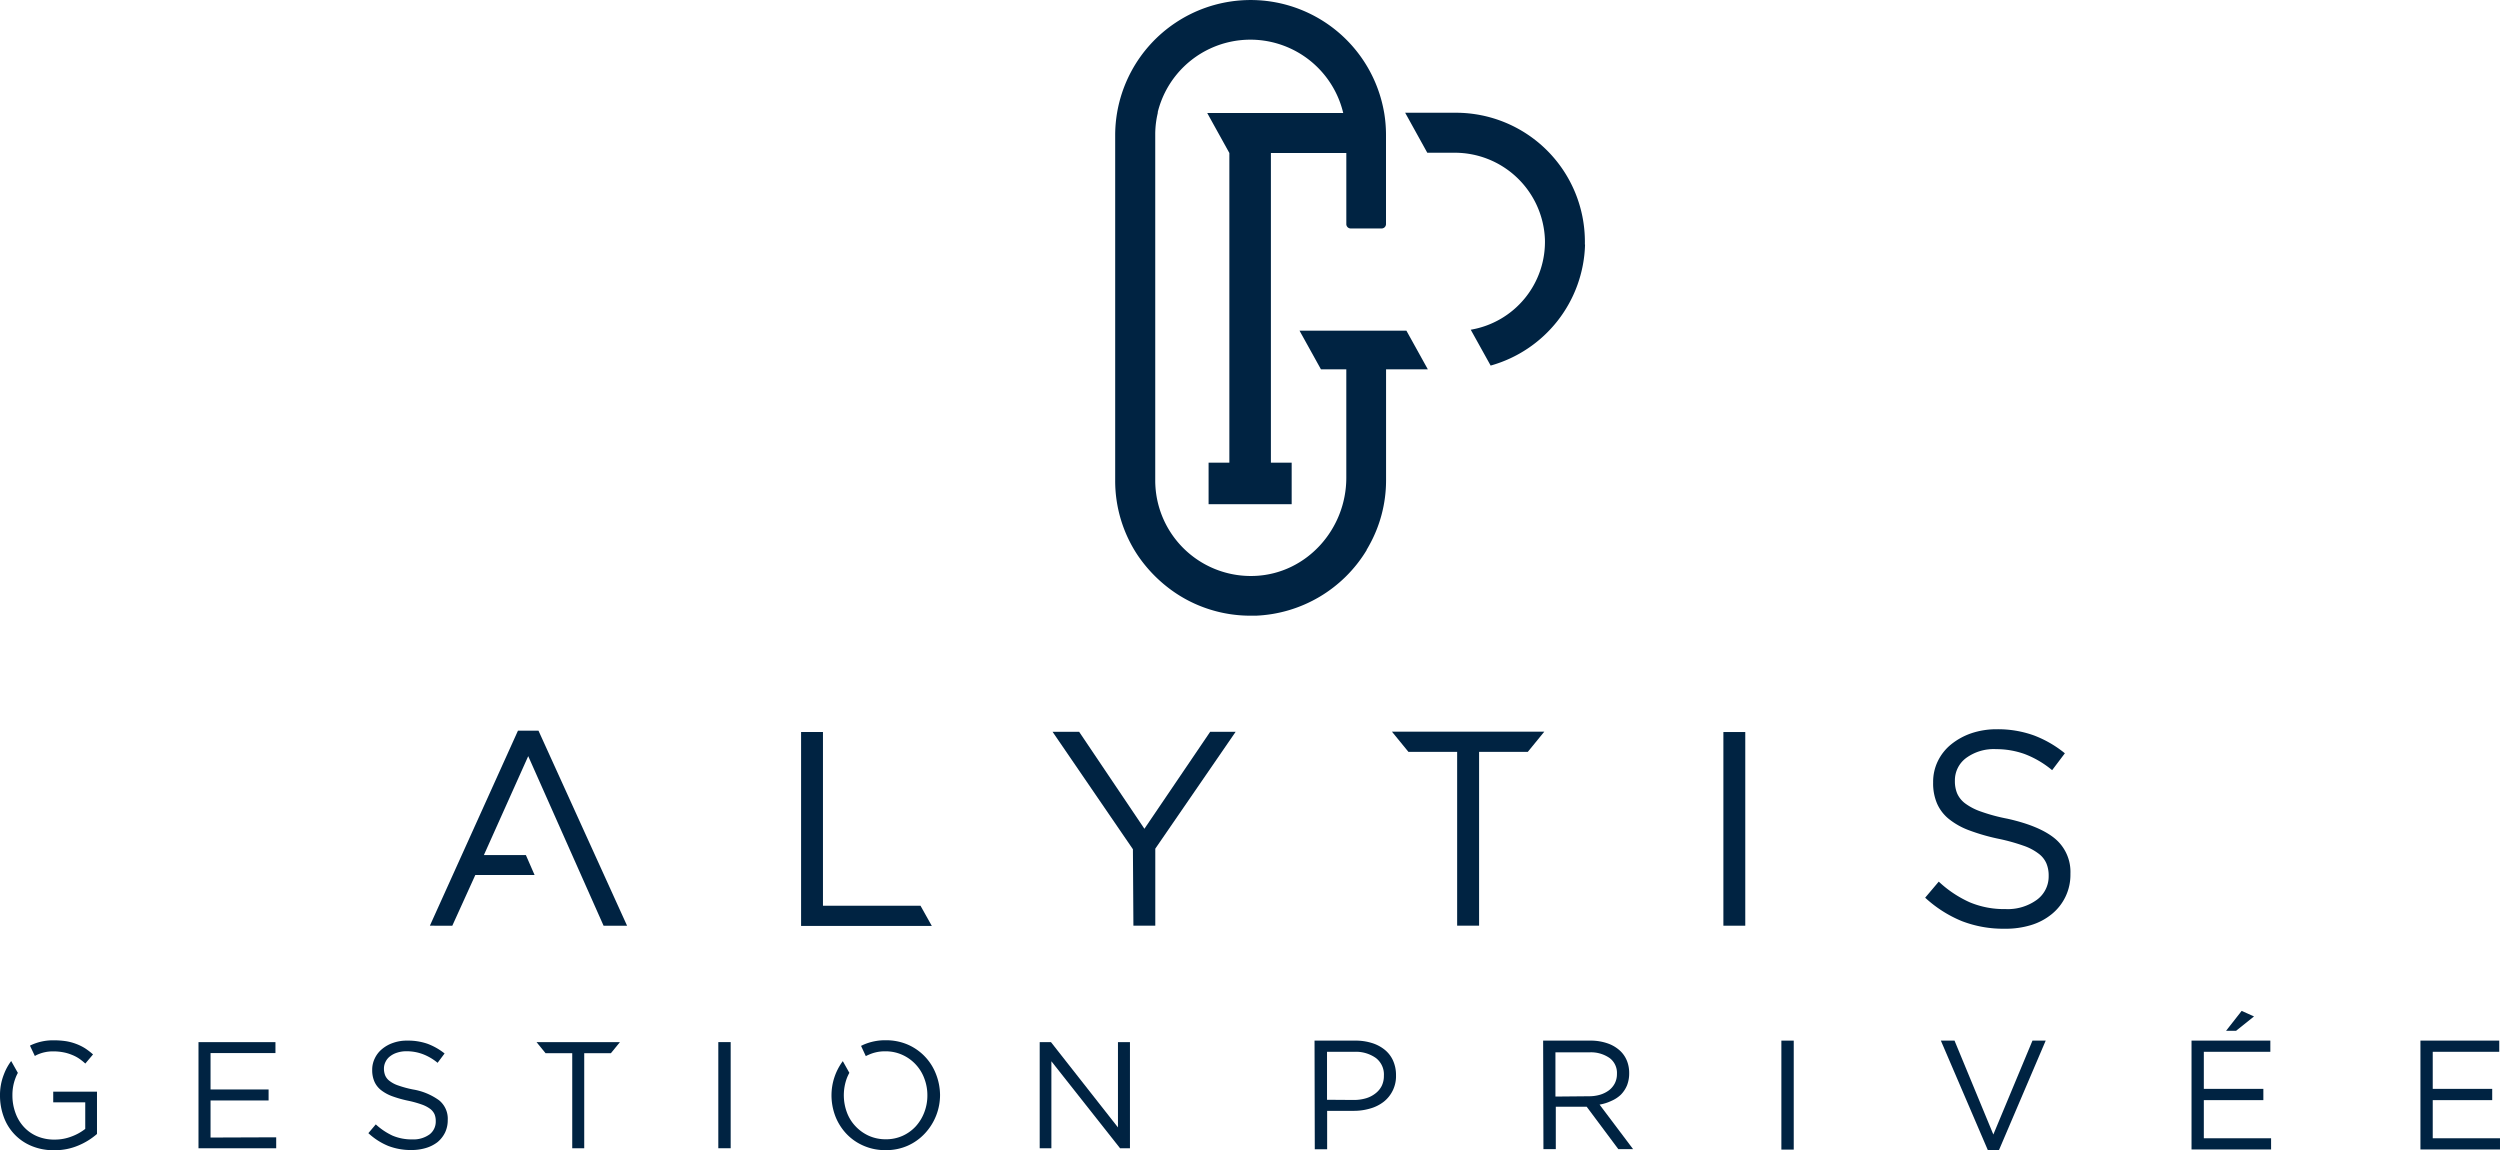 <svg xmlns="http://www.w3.org/2000/svg" width="404.421" height="186.099" viewBox="0 0 404.421 186.099">
  <g id="Groupe_1" data-name="Groupe 1" transform="translate(-758 -447)">
    <path id="Tracé_1" data-name="Tracé 1" d="M256.41,39.579a20.91,20.91,0,0,1-15.27,19.56l-3.22-5.8a14.42,14.42,0,0,0,12-14.63,14.59,14.59,0,0,0-14.7-14h-4.33l-3.58-6.47h8.22A20.86,20.86,0,0,1,256.385,39.1c0,.145,0,.29-.005.435Z" transform="translate(758 447)" fill="#002342"/>
    <path id="Tracé_2" data-name="Tracé 2" d="M230.98,59.749l-3.47-6.26H210.22l3.47,6.26h4.1v17.54c0,8.31-6.38,15.47-14.68,15.87A15.46,15.46,0,0,1,186.9,78.488c-.012-.246-.019-.492-.019-.739V21.589a15.01,15.01,0,0,1,.41-3.31v-.16a15.44,15.44,0,0,1,30,.16h-22l.71,1.29,2.87,5.18v50.1h-3.36v6.71h13.44v-6.71h-3.36v-50.1h12.2v11.5a.71.71,0,0,0,.71.71h5a.71.71,0,0,0,.71-.71V21.829a21.872,21.872,0,0,0-.29-3.55l-.09-.48a21.91,21.91,0,0,0-43.43,4.06v55.89a21.734,21.734,0,0,0,3.67,12.12,22.737,22.737,0,0,0,5.38,5.56,21.508,21.508,0,0,0,6.29,3.17,21.747,21.747,0,0,0,6.55,1h.88a22,22,0,0,0,17.91-10.61v-.05c.13-.22.26-.44.38-.66a21.622,21.622,0,0,0,2.76-10.53v-18Z" transform="translate(758 447)" fill="#002342"/>
    <path id="Tracé_3" data-name="Tracé 3" d="M225.17,118.359l2.67,3.27h7.88v28.12h3.55v-28.12h7.88l2.67-3.27Z" transform="translate(758 447)" fill="#002342"/>
    <path id="Tracé_4" data-name="Tracé 4" d="M85.45,122.319l-7.17,16h6.79l1.41,3.23H76.89l-3.72,8.2H69.54L83.79,118.2h3.32l14.33,31.55h-3.8Z" transform="translate(758 447)" fill="#002342"/>
    <path id="Tracé_5" data-name="Tracé 5" d="M183.27,137.379l-13-19h4.3l10.56,15.69,10.64-15.69h4.12l-13,18.91v12.46h-3.54Z" transform="translate(758 447)" fill="#002342"/>
    <rect id="Rectangle_1" data-name="Rectangle 1" width="3.54" height="31.33" transform="translate(1036.79 565.419)" fill="#002342"/>
    <path id="Tracé_6" data-name="Tracé 6" d="M324.25,150.239a18.591,18.591,0,0,1-6.88-1.23,19.859,19.859,0,0,1-5.94-3.79l2.2-2.6a18.313,18.313,0,0,0,5,3.34,14.358,14.358,0,0,0,5.78,1.1,8,8,0,0,0,5.09-1.5,4.68,4.68,0,0,0,1.91-3.83v-.09a5.066,5.066,0,0,0-.36-1.95,3.9,3.9,0,0,0-1.26-1.59,8.624,8.624,0,0,0-2.48-1.3,30.846,30.846,0,0,0-4.06-1.12,32.5,32.5,0,0,1-4.68-1.35,11.719,11.719,0,0,1-3.3-1.84,6.63,6.63,0,0,1-1.92-2.51,8.253,8.253,0,0,1-.63-3.36v-.09a7.636,7.636,0,0,1,.76-3.4,7.935,7.935,0,0,1,2.15-2.71,10.757,10.757,0,0,1,3.27-1.8,12.681,12.681,0,0,1,4.13-.65,17.2,17.2,0,0,1,6,1,18.071,18.071,0,0,1,5,2.89l-2.06,2.73a15.589,15.589,0,0,0-4.42-2.6,13.581,13.581,0,0,0-4.63-.8,7.559,7.559,0,0,0-4.89,1.45,4.5,4.5,0,0,0-1.79,3.61v.09a5.162,5.162,0,0,0,.36,2,4.1,4.1,0,0,0,1.29,1.62,9.448,9.448,0,0,0,2.6,1.34,28.649,28.649,0,0,0,4.24,1.14q5.239,1.17,7.71,3.23a7,7,0,0,1,2.49,5.65v.09a8.168,8.168,0,0,1-3,6.45,9.773,9.773,0,0,1-3.37,1.79,14.063,14.063,0,0,1-4.31.59" transform="translate(758 447)" fill="#002342"/>
    <path id="Tracé_7" data-name="Tracé 7" d="M148.91,146.519H133.13v-28.1h-3.54v31.37h21.15Z" transform="translate(758 447)" fill="#002342"/>
    <path id="Tracé_8" data-name="Tracé 8" d="M13.79,169.6a7.835,7.835,0,0,0-1.45-.72,8.532,8.532,0,0,0-1.67-.45,13.384,13.384,0,0,0-2-.14,8.441,8.441,0,0,0-3.53.72,1.561,1.561,0,0,0-.29.15l.79,1.67a2.452,2.452,0,0,1,.32-.18,6.093,6.093,0,0,1,2.63-.57,8.4,8.4,0,0,1,1.66.15,6.993,6.993,0,0,1,1.38.41,5.916,5.916,0,0,1,1.17.61,8.655,8.655,0,0,1,1,.8l1.25-1.48a11.951,11.951,0,0,0-1.26-.97m-5.18,7v1.72h5.18v4.3a8.145,8.145,0,0,1-2.19,1.22,7.527,7.527,0,0,1-2.78.51,7.066,7.066,0,0,1-2.82-.54,6.2,6.2,0,0,1-2.14-1.51,6.589,6.589,0,0,1-1.36-2.27,8.126,8.126,0,0,1-.49-2.88,7.584,7.584,0,0,1,.49-2.74,6.041,6.041,0,0,1,.39-.85l-1.08-1.92A8.688,8.688,0,0,0,.63,173.8a9.1,9.1,0,0,0-.63,3.39,9.92,9.92,0,0,0,.6,3.47,8,8,0,0,0,4.5,4.72,9.171,9.171,0,0,0,3.65.69,9.723,9.723,0,0,0,3.94-.77,10.988,10.988,0,0,0,3-1.86V176.6Z" transform="translate(758 447)" fill="#002342"/>
    <path id="Tracé_9" data-name="Tracé 9" d="M34.06,184.019v-6h9.39v-1.78H34.06v-5.89h10.5v-1.77H32.11v17.17H44.68v-1.77Z" transform="translate(758 447)" fill="#002342"/>
    <path id="Tracé_10" data-name="Tracé 10" d="M71.05,178.009a10,10,0,0,0-4.26-1.77,17.053,17.053,0,0,1-2.33-.63,4.724,4.724,0,0,1-1.43-.74,2.157,2.157,0,0,1-.72-.9,3.008,3.008,0,0,1-.2-1.11,2.4,2.4,0,0,1,.27-1.11,2.459,2.459,0,0,1,.73-.88,3.527,3.527,0,0,1,1.16-.59,4.742,4.742,0,0,1,1.51-.22,7.455,7.455,0,0,1,2.54.44,8.442,8.442,0,0,1,2.47,1.43l1.13-1.51a10.128,10.128,0,0,0-2.74-1.56,9.554,9.554,0,0,0-3.31-.52,6.577,6.577,0,0,0-2.26.36,5.587,5.587,0,0,0-1.8,1,4.327,4.327,0,0,0-1.17,1.49,4.157,4.157,0,0,0-.43,1.9,4.579,4.579,0,0,0,.35,1.86,3.609,3.609,0,0,0,1.06,1.38,6.606,6.606,0,0,0,1.81,1,18.623,18.623,0,0,0,2.58.73,16.859,16.859,0,0,1,2.23.62,5.172,5.172,0,0,1,1.36.71,2.3,2.3,0,0,1,.7.88,2.861,2.861,0,0,1,.19,1.09,2.6,2.6,0,0,1-1,2.15,4.446,4.446,0,0,1-2.79.81,7.914,7.914,0,0,1-3.18-.6,10.61,10.61,0,0,1-2.73-1.83l-1.2,1.42a10.692,10.692,0,0,0,3.2,2.06,10.158,10.158,0,0,0,3.77.67,8.13,8.13,0,0,0,2.37-.34,5.782,5.782,0,0,0,1.86-.95A4.714,4.714,0,0,0,72,183.2a4.619,4.619,0,0,0,.43-2,3.841,3.841,0,0,0-1.38-3.19" transform="translate(758 447)" fill="#002342"/>
    <path id="Tracé_11" data-name="Tracé 11" d="M86.79,168.579l1.46,1.79h4.32v15.38h1.94v-15.38h4.32l1.46-1.79Z" transform="translate(758 447)" fill="#002342"/>
    <rect id="Rectangle_2" data-name="Rectangle 2" width="2" height="17.17" transform="translate(874.2 615.579)" fill="#002342"/>
    <path id="Tracé_12" data-name="Tracé 12" d="M151.41,173.749a8.521,8.521,0,0,0-4.55-4.76,8.874,8.874,0,0,0-3.58-.71,8.754,8.754,0,0,0-3.59.72l-.4.19.77,1.66a3.882,3.882,0,0,1,.46-.22,6.343,6.343,0,0,1,2.71-.56,6.533,6.533,0,0,1,2.71.56,6.736,6.736,0,0,1,3.57,3.79,7.571,7.571,0,0,1,.51,2.78,7.478,7.478,0,0,1-.51,2.77,7.14,7.14,0,0,1-1.38,2.25,6.581,6.581,0,0,1-2.14,1.53,6.5,6.5,0,0,1-2.71.55,6.614,6.614,0,0,1-2.72-.56,6.779,6.779,0,0,1-2.15-1.53,6.545,6.545,0,0,1-1.41-2.26,8,8,0,0,1,0-5.55,7.4,7.4,0,0,1,.4-.85l-1.06-1.89a9.27,9.27,0,0,0-1.83,5.52,9.507,9.507,0,0,0,.63,3.41,8.789,8.789,0,0,0,1.79,2.83,8.333,8.333,0,0,0,2.76,1.92,8.708,8.708,0,0,0,3.58.72,8.61,8.61,0,0,0,3.59-.73,8.507,8.507,0,0,0,2.78-2,9.107,9.107,0,0,0,2.43-6.24,9.459,9.459,0,0,0-.66-3.34" transform="translate(758 447)" fill="#002342"/>
    <path id="Tracé_13" data-name="Tracé 13" d="M180.85,168.579v13.8l-10.84-13.8h-1.82v17.17h1.89v-14.07l11.11,14.07h1.6v-17.17Z" transform="translate(758 447)" fill="#002342"/>
    <path id="Tracé_14" data-name="Tracé 14" d="M212.65,168.339h6.59a8.789,8.789,0,0,1,2.7.39,6.141,6.141,0,0,1,2.09,1.11,4.765,4.765,0,0,1,1.33,1.75,5.654,5.654,0,0,1,.47,2.34,5.25,5.25,0,0,1-2,4.31,6.4,6.4,0,0,1-2.2,1.09,9.278,9.278,0,0,1-2.66.37h-4.28v6.22h-2Zm6.35,9.6a6.869,6.869,0,0,0,2-.28,4.538,4.538,0,0,0,1.53-.8,3.507,3.507,0,0,0,1-1.22,3.713,3.713,0,0,0,.34-1.58v-.05a3.351,3.351,0,0,0-1.3-2.86,5.568,5.568,0,0,0-3.44-1h-4.46v7.76Z" transform="translate(758 447)" fill="#002342"/>
    <path id="Tracé_15" data-name="Tracé 15" d="M249.63,168.339h7.57a8.365,8.365,0,0,1,2.9.46,5.679,5.679,0,0,1,2.1,1.3,4.579,4.579,0,0,1,1,1.54,5.271,5.271,0,0,1,.35,1.94,5.335,5.335,0,0,1-.35,2,4.822,4.822,0,0,1-1,1.51,5.2,5.2,0,0,1-1.53,1,7.207,7.207,0,0,1-1.91.6l5.42,7.2h-2.39l-5.11-6.85h-5v6.85h-2Zm7.41,9a6.159,6.159,0,0,0,1.81-.25,4.636,4.636,0,0,0,1.44-.72,3.4,3.4,0,0,0,.94-1.13,3.309,3.309,0,0,0,.34-1.53,3,3,0,0,0-1.18-2.55,5.284,5.284,0,0,0-3.33-.92h-5.44v7.15Z" transform="translate(758 447)" fill="#002342"/>
    <rect id="Rectangle_3" data-name="Rectangle 3" width="2" height="17.63" transform="translate(1046.17 615.339)" fill="#002342"/>
    <path id="Tracé_16" data-name="Tracé 16" d="M313.97,168.339h2.21l6.28,15.19,6.33-15.19h2.14l-7.58,17.76h-1.76Z" transform="translate(758 447)" fill="#002342"/>
    <path id="Tracé_17" data-name="Tracé 17" d="M354.52,168.339h12.75v1.81H356.51v6h9.63v1.82h-9.63v6.17h10.88v1.81H354.52Zm8.11-4.81,2,.9-2.9,2.32h-1.62Z" transform="translate(758 447)" fill="#002342"/>
    <path id="Tracé_18" data-name="Tracé 18" d="M391.55,168.339H404.3v1.81H393.54v6h9.62v1.82h-9.62v6.17h10.88v1.81H391.55Z" transform="translate(758 447)" fill="#002342"/>
  </g>
</svg>
